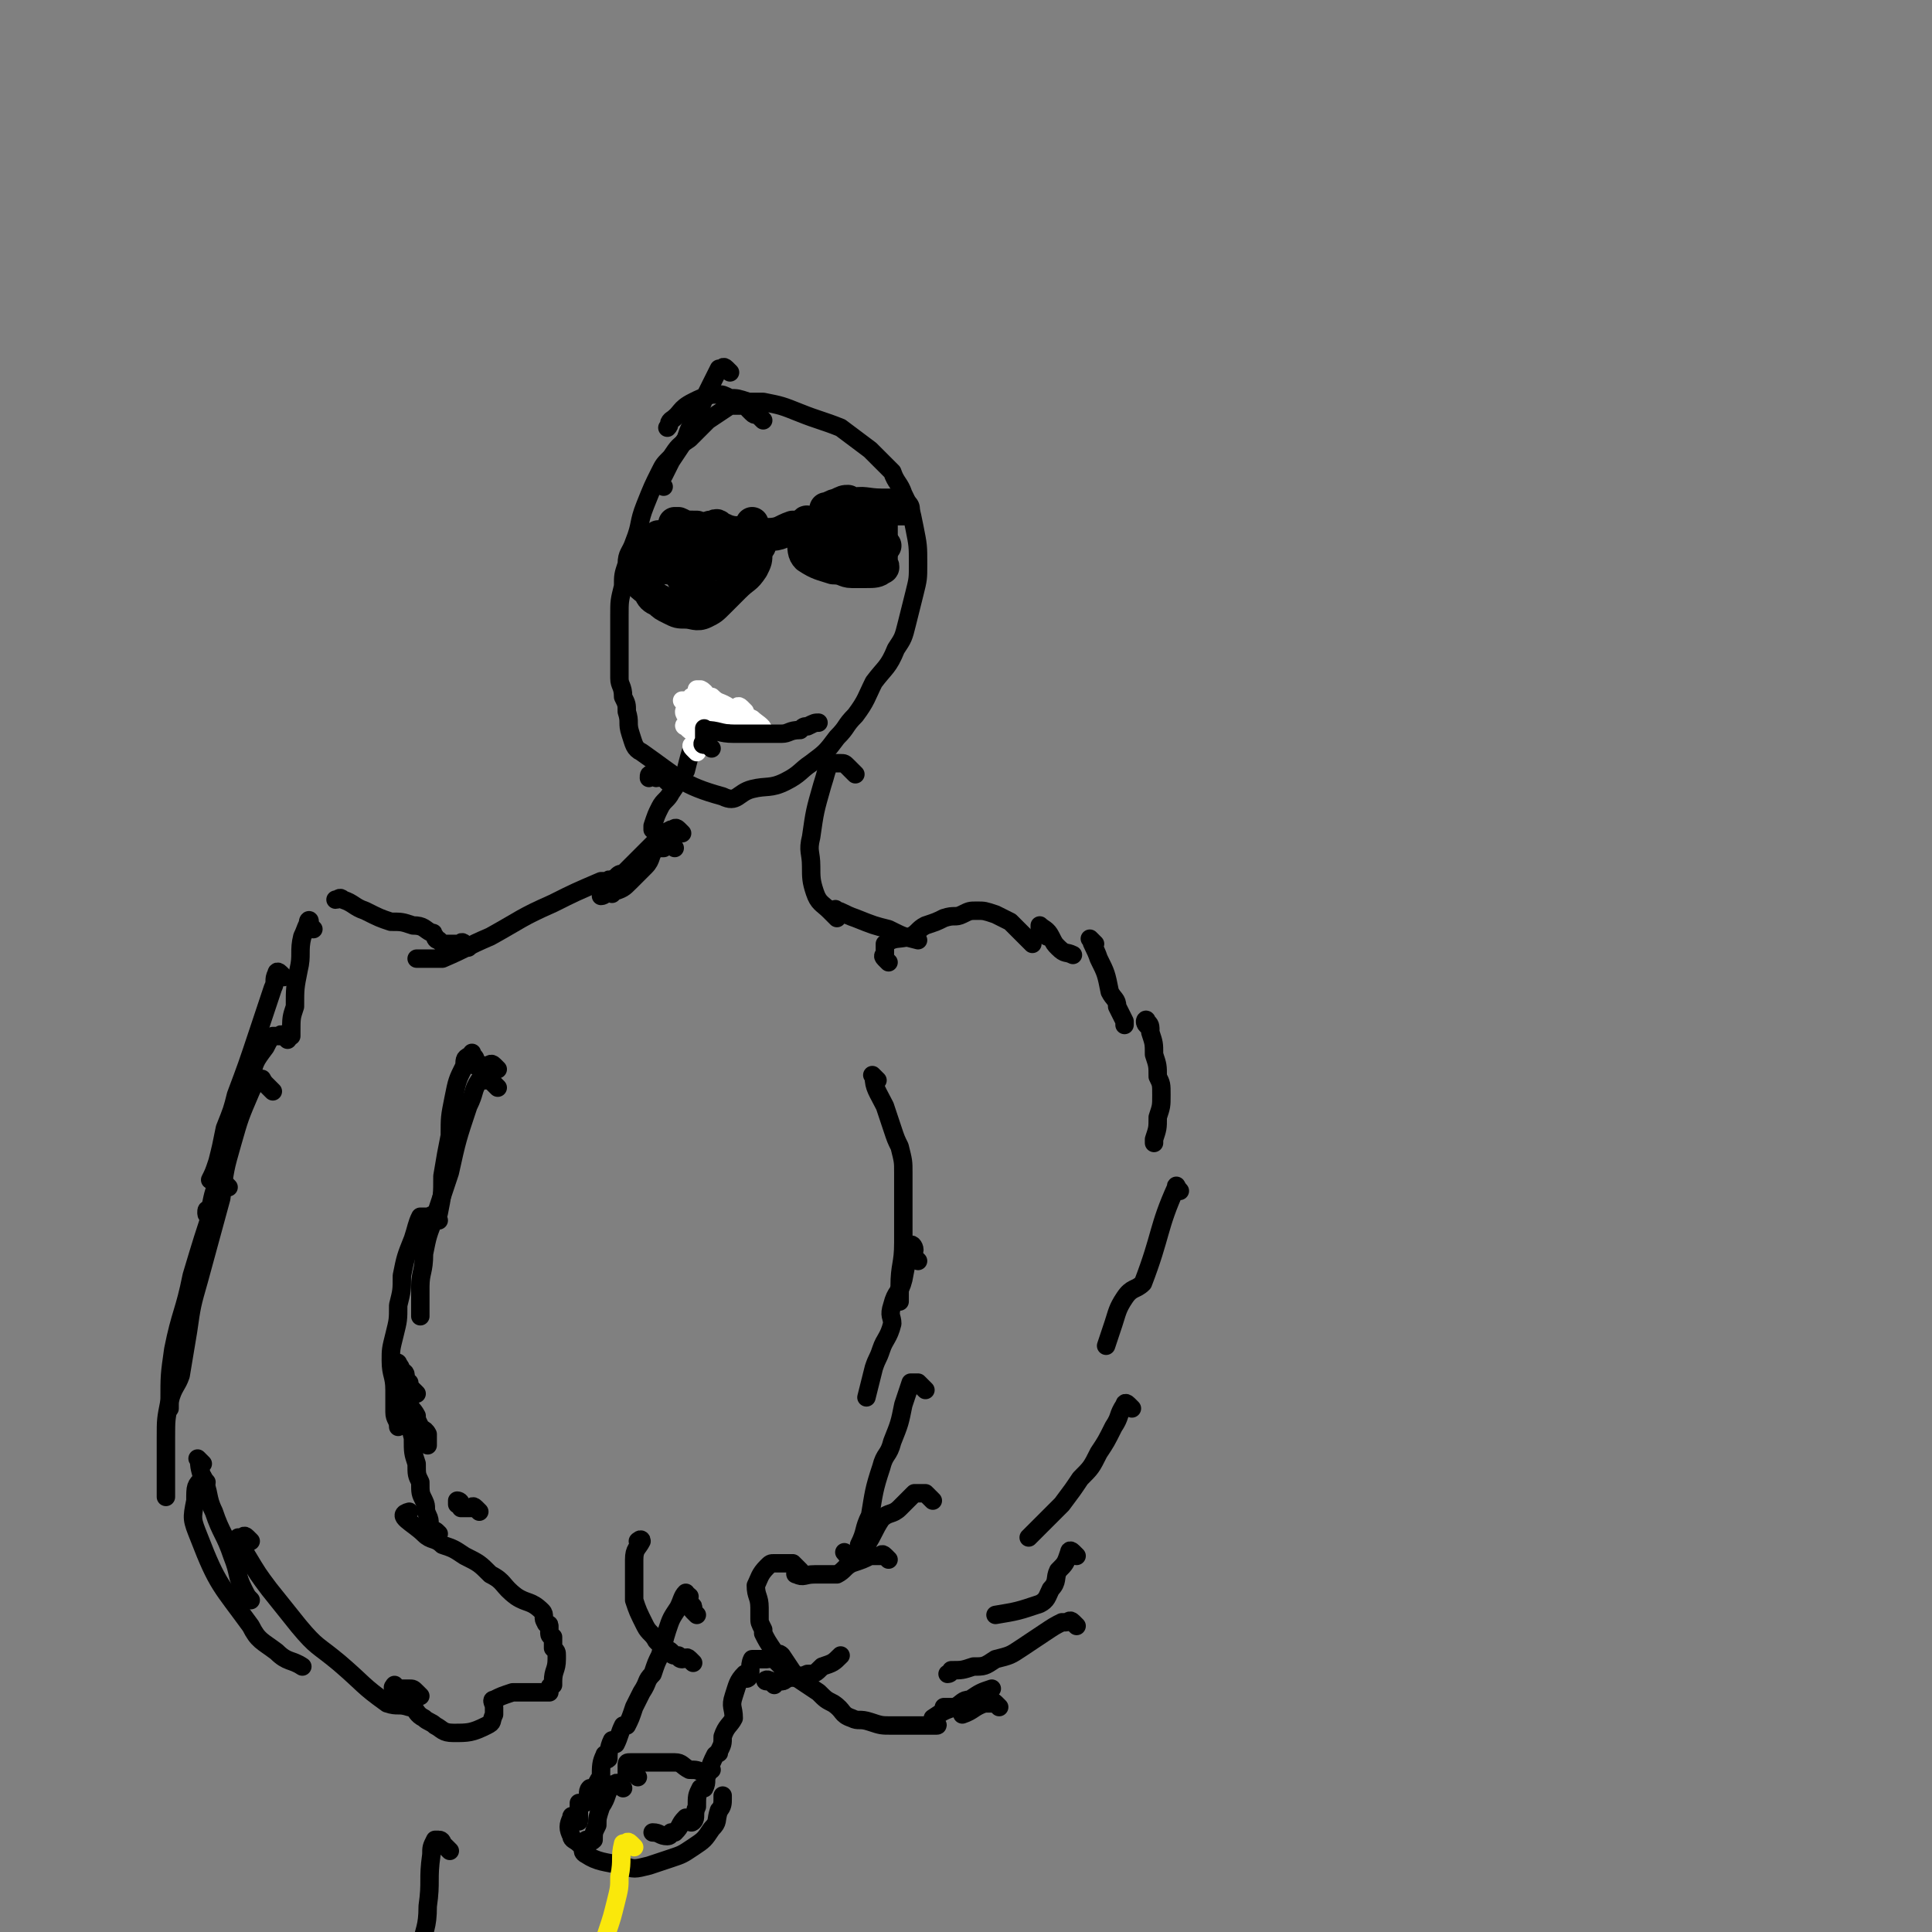 <svg viewBox='0 0 524 524' version='1.1' xmlns='http://www.w3.org/2000/svg' xmlns:xlink='http://www.w3.org/1999/xlink'><rect x="0" y="0" width="524" height="524" fill="#808080" stroke="none"/><g fill='none' stroke='#000000' stroke-width='5' stroke-linecap='round' stroke-linejoin='round'><path d='M207,114c-1,-1 -1,-1 -1,-1 -1,-1 -1,0 -2,-1 0,0 0,0 -1,-1 0,0 0,-1 -1,-1 0,0 -1,0 -1,0 -1,0 -1,0 -1,0 -1,0 -1,0 -1,0 -1,0 -1,0 -1,0 -3,2 -3,2 -6,4 -3,3 -3,3 -5,5 -3,2 -3,2 -5,5 -2,2 -2,2 -3,4 -2,4 -2,4 -4,9 -2,5 -1,5 -3,10 -1,3 -2,3 -2,6 -1,3 -1,3 -1,6 -1,4 -1,4 -1,8 0,5 0,5 0,10 0,3 0,3 0,7 0,2 1,2 1,5 1,2 1,2 1,4 1,3 0,3 1,6 1,3 1,4 3,5 10,7 11,9 22,12 4,2 4,-1 8,-2 4,-1 5,0 9,-2 4,-2 4,-3 7,-5 4,-3 4,-3 7,-7 3,-3 2,-3 5,-6 3,-4 3,-5 5,-9 3,-4 4,-4 6,-9 2,-3 2,-3 3,-7 1,-4 1,-4 2,-8 1,-4 1,-4 1,-8 0,-5 0,-5 -1,-10 -1,-5 -1,-5 -3,-9 -1,-3 -2,-3 -3,-6 -3,-3 -3,-3 -6,-6 -4,-3 -4,-3 -8,-6 -5,-2 -6,-2 -11,-4 -5,-2 -5,-2 -10,-3 -2,0 -2,0 -4,0 -3,-1 -3,-1 -5,-1 -2,-1 -2,-1 -3,-1 -1,0 -1,0 -2,0 -3,1 -3,1 -5,2 -4,2 -3,3 -6,5 -1,1 0,1 -1,2 '/><path d='M203,150c-1,-1 -1,-1 -1,-1 -1,-1 -1,0 -1,0 0,0 0,1 0,1 '/></g>
<g fill='none' stroke='#000000' stroke-width='9' stroke-linecap='round' stroke-linejoin='round'><path d='M180,147c-1,-1 -2,-2 -1,-1 2,0 3,1 7,2 3,1 3,1 5,1 2,0 2,0 4,0 3,0 2,1 5,1 2,0 2,0 4,0 '/><path d='M175,158c-1,-1 -1,-1 -1,-1 -1,-1 -1,-1 -1,-1 0,0 0,0 0,0 -1,0 -1,-1 -1,-1 1,2 1,3 4,5 1,2 1,2 3,3 1,1 1,1 3,2 2,1 2,1 4,1 2,0 3,1 5,0 2,-1 2,-1 4,-3 2,-2 2,-2 4,-4 3,-3 3,-2 5,-5 1,-2 1,-2 1,-4 0,0 -1,1 -1,0 0,0 0,0 0,-1 0,0 0,0 0,-1 0,0 0,0 0,-1 0,-1 0,-1 0,-1 0,-1 0,-1 0,-1 0,-1 0,-1 0,-1 0,-1 0,-1 0,-1 0,-1 0,-1 0,-1 0,1 0,2 0,4 0,3 -1,4 -1,6 -1,0 -1,-2 -1,-2 -2,0 -2,2 -4,3 0,0 0,0 -1,0 0,0 0,0 -1,0 0,0 0,0 -1,0 0,0 0,0 -1,-1 -1,0 0,0 -1,-1 -1,-1 0,-1 -1,-1 -1,0 -1,0 -1,0 -1,0 -1,-1 -1,-1 -1,-1 -1,-1 -1,-1 -1,-1 -2,-2 -1,-1 1,0 5,1 4,1 0,0 -3,-1 -6,-3 0,0 0,0 -1,0 0,0 0,0 -1,-1 0,0 -1,0 -1,-1 0,0 0,-1 0,-1 0,0 1,0 1,0 2,1 2,1 5,1 2,1 2,1 5,1 1,1 3,1 3,2 -1,1 -2,1 -4,2 -1,0 -1,0 -1,0 -1,0 -1,0 -1,0 -1,0 -1,0 -1,0 -1,0 -1,0 -2,0 0,0 0,0 0,0 '/><path d='M178,152c-1,-1 -1,-1 -1,-1 -1,-1 -1,0 -1,0 -1,0 0,-1 0,-1 3,1 4,2 7,4 3,3 2,3 4,6 '/><path d='M181,154c-1,-1 -1,-1 -1,-1 -1,-1 -1,-1 -1,-1 0,0 0,0 0,0 1,-1 1,0 2,0 2,1 2,1 3,2 '/><path d='M190,155c-1,-1 -1,-1 -1,-1 -1,-1 -1,0 -1,0 0,0 0,-1 0,-1 1,1 2,2 2,3 0,1 -1,0 -1,0 -2,-1 -2,-1 -3,-3 0,0 0,0 0,-1 0,-1 0,-1 0,-3 0,0 0,0 0,0 '/><path d='M196,144c-1,-1 -1,-1 -1,-1 -1,-1 -1,0 -1,0 -1,0 -2,0 -1,0 1,0 2,0 4,1 3,1 3,0 5,1 2,1 2,1 3,2 '/><path d='M206,148c-1,-1 -1,-1 -1,-1 -1,-1 -1,-1 -1,-2 0,0 0,0 0,0 2,-1 2,0 4,0 4,0 4,-1 7,-2 1,0 1,0 1,0 '/><path d='M220,144c-1,-1 -1,-1 -1,-1 -1,-1 0,-2 0,-1 0,1 -1,2 -1,4 0,3 0,4 1,5 3,2 4,2 7,3 3,0 3,1 5,1 2,0 2,0 4,0 2,0 3,0 4,-1 1,0 0,-1 0,-1 0,-1 0,-1 0,-1 0,-1 0,-1 0,-2 0,0 0,0 0,-1 0,0 0,0 0,-1 0,0 0,0 0,-1 0,0 0,0 0,-1 0,-1 0,-1 0,-1 0,-1 0,-1 0,-1 0,-2 0,-2 0,-3 0,-1 0,-1 0,-2 0,0 0,0 0,-1 0,0 0,0 0,0 -2,-1 -2,0 -4,0 0,0 0,0 -1,0 0,0 0,0 -1,0 -1,0 -1,0 -1,0 -1,0 -1,0 -1,0 0,0 -1,-1 0,-1 3,-1 4,0 8,0 1,0 1,0 3,0 2,0 3,1 3,1 0,0 -1,0 -2,0 -4,0 -4,0 -8,0 -2,0 -2,0 -5,0 0,0 0,0 -1,0 -1,0 -1,0 -1,0 -1,0 -1,0 -1,0 -1,0 -1,0 -1,0 -1,0 -2,0 -2,0 1,0 2,-1 3,-1 2,-1 2,-1 3,-1 '/><path d='M221,147c-1,-1 -1,-1 -1,-1 -1,-1 -1,0 -1,0 -1,0 -1,-1 0,-1 3,-1 4,0 8,0 2,0 2,0 4,-2 1,-1 0,-1 1,-3 0,0 0,0 0,0 0,-1 -1,0 -1,0 -1,0 -1,0 -2,0 0,0 0,0 -1,0 0,0 0,0 -1,0 0,0 0,0 0,0 -1,0 0,0 0,-1 0,-1 0,-1 0,-1 2,0 3,1 5,1 1,0 1,0 2,-1 '/><path d='M235,150c-1,-1 -1,-1 -1,-1 -1,-1 -1,0 -2,0 0,0 0,0 -1,0 0,0 0,0 -1,0 0,0 0,0 0,-1 0,0 0,-1 0,-1 1,-1 1,-1 2,-2 '/><path d='M238,152c-1,-1 -1,-1 -1,-1 -1,-1 -1,0 -1,0 -1,0 -1,-1 -1,-1 0,-1 0,-1 0,-1 0,-1 0,-1 0,-1 0,-2 0,-2 1,-3 0,0 0,0 0,0 '/><path d='M240,148c-1,-1 -1,-1 -1,-1 -2,-1 -2,0 -3,-1 0,0 0,0 0,-1 0,0 1,0 1,-1 '/></g>
<g fill='none' stroke='#000000' stroke-width='5' stroke-linecap='round' stroke-linejoin='round'><path d='M198,101c-1,-1 -1,-1 -1,-1 -1,-1 -1,0 -1,0 -1,0 -1,0 -1,0 -1,2 -1,2 -2,4 -2,4 -2,4 -4,9 -2,3 -2,3 -3,6 -2,3 -2,3 -4,6 -1,2 -1,2 -2,4 0,0 -1,0 -1,0 0,1 0,2 1,3 '/><path d='M181,212c-1,-1 -1,-1 -1,-1 -1,-1 -1,0 -2,0 0,0 0,0 -1,-1 0,0 0,-1 0,0 -1,0 -1,0 -1,1 '/><path d='M196,193c-1,-1 -1,-1 -1,-1 -1,-1 -1,-1 -1,-1 -1,-1 -1,0 -2,0 0,0 0,0 -1,0 0,0 -1,0 -1,0 -1,2 0,2 -1,5 -1,3 0,3 -1,6 -1,3 -1,3 -2,7 -2,3 -2,3 -4,6 -1,2 -2,2 -3,4 -1,2 -1,2 -2,5 0,0 0,0 0,1 '/><path d='M185,226c-1,-1 -1,-1 -1,-1 -1,-1 -1,0 -2,0 -2,1 -2,1 -3,2 -3,3 -3,3 -6,6 -2,2 -2,2 -4,4 -1,0 -1,0 -2,1 -1,1 -1,1 -2,2 0,0 0,0 -1,0 '/></g>
<g fill='none' stroke='#FFFFFF' stroke-width='5' stroke-linecap='round' stroke-linejoin='round'><path d='M202,193c-1,-1 -1,-1 -1,-1 -1,-1 -1,0 -1,0 -1,0 -1,0 -1,0 -1,0 -1,0 -1,0 -1,0 -1,0 -1,0 -1,0 -1,0 -1,0 -1,0 -1,0 -2,-1 0,0 0,0 -1,0 0,0 0,0 -1,0 0,0 0,0 -1,0 0,0 -1,0 -1,0 0,0 0,-1 0,-1 0,-1 0,-1 0,-1 1,0 1,0 2,0 '/><path d='M200,195c-1,-1 -1,-1 -1,-1 -1,-1 -1,0 -2,0 0,0 0,0 -1,0 0,0 0,0 -1,0 0,0 -1,0 -1,0 -1,0 -1,-1 -1,-1 -1,-1 -1,-1 -1,-1 -1,0 -1,0 -1,0 -1,0 -1,-1 -1,-1 -1,-1 -1,-1 -1,-1 -1,-1 0,-1 -1,-1 0,0 -1,0 0,0 2,1 3,2 7,3 2,1 2,0 4,1 3,1 3,1 5,2 1,1 3,2 3,3 0,0 -2,-1 -3,-2 -1,0 0,-1 -1,-1 -2,-1 -2,-1 -5,-2 0,-1 0,-1 0,-1 -3,-2 -3,-1 -5,-3 -2,0 -1,-1 -3,-2 0,0 -1,0 -1,0 0,1 1,1 1,2 0,1 -1,1 -2,1 0,0 0,0 -1,0 -1,0 -1,0 -1,0 -1,0 -1,0 -1,0 1,1 2,1 4,1 1,1 1,1 2,2 '/><path d='M188,198c-1,-1 -1,-1 -1,-1 -1,-1 -2,0 -1,0 1,1 2,2 3,2 1,0 0,0 0,-1 0,-1 0,-1 -1,-2 -1,-1 -1,-1 -1,-1 -1,-1 -1,-1 -1,-1 -1,-1 0,-2 0,-1 2,2 3,3 5,6 1,1 1,2 1,2 -1,-1 -1,-2 -3,-4 0,0 0,0 -1,0 0,0 -1,-1 -1,-1 1,0 2,0 4,1 '/><path d='M189,204c-1,-1 -1,-1 -1,-1 -1,-1 0,-1 0,-1 0,0 0,0 0,1 '/></g>
<g fill='none' stroke='#000000' stroke-width='5' stroke-linecap='round' stroke-linejoin='round'><path d='M193,203c-1,-1 -1,-1 -1,-1 -1,-1 -1,0 -1,0 -1,0 0,-1 0,-1 0,-1 0,-1 0,-2 0,0 0,0 0,-1 0,0 0,-1 0,0 4,0 4,1 8,1 2,0 2,0 5,0 2,0 2,0 4,0 2,0 2,0 4,0 2,0 2,-1 5,-1 1,-1 1,-1 2,-1 2,-1 2,-1 3,-1 '/><path d='M183,230c-1,-1 -1,-2 -1,-1 -1,0 -1,0 -2,1 0,0 0,0 -1,0 0,0 -1,0 -1,0 -2,2 -1,3 -3,5 -2,2 -2,2 -4,4 -2,2 -2,2 -5,3 0,1 0,0 0,0 -2,0 -2,1 -3,1 '/><path d='M167,240c-1,-1 -1,-1 -1,-1 -1,-1 -1,0 -1,0 -1,0 -1,0 -1,0 -1,0 -1,0 -1,0 -7,3 -7,3 -13,6 -9,4 -8,4 -17,9 -7,3 -6,3 -13,6 -3,0 -4,0 -7,0 0,0 0,0 0,0 '/><path d='M127,257c-1,-1 -1,-1 -1,-1 -1,-1 -1,0 -1,0 -1,0 -1,0 -2,0 0,0 0,0 -1,0 0,0 0,0 -1,0 0,0 0,0 -1,0 0,0 0,0 -1,-1 -1,0 -1,-1 -1,-1 -1,-1 0,-1 -1,-1 -2,-1 -2,-2 -5,-2 -3,-1 -3,-1 -6,-1 -3,-1 -3,-1 -7,-3 -3,-1 -3,-2 -6,-3 -1,-1 -1,0 -2,0 '/><path d='M85,252c-1,-1 -1,-1 -1,-1 -1,-1 0,-2 0,-1 -1,1 -1,2 -2,4 -1,4 0,5 -1,9 -1,5 -1,5 -1,10 -1,3 -1,3 -1,7 0,1 0,1 0,1 '/><path d='M77,265c-1,-1 -1,-1 -1,-1 -1,-1 -1,0 -1,0 -1,2 0,2 -1,4 -2,6 -2,6 -4,12 -3,9 -3,9 -6,17 -1,4 -1,4 -3,9 -1,5 -1,5 -2,9 -1,3 -1,3 -2,5 '/><path d='M78,282c-1,-1 -1,-1 -1,-1 -1,-1 -1,0 -1,0 -1,0 -1,0 -2,0 -1,1 -1,1 -2,3 -3,4 -3,4 -4,9 -3,8 -3,8 -6,17 -1,4 -1,5 -2,9 -2,4 -2,4 -3,9 -1,0 -1,0 -1,1 0,1 1,1 1,1 '/><path d='M74,296c-1,-1 -1,-1 -1,-1 -1,-1 -1,-1 -1,-1 -1,-1 -1,-2 -1,-1 -2,0 -2,1 -3,3 -3,7 -3,7 -5,14 -2,7 -2,7 -3,15 -3,11 -3,11 -6,22 -2,7 -2,7 -3,14 -1,6 -1,6 -2,12 -1,3 -2,3 -3,7 0,1 0,1 0,2 '/><path d='M62,322c-1,-1 -1,-1 -1,-1 -1,-1 -1,0 -1,0 -1,3 -1,3 -2,6 -3,9 -3,9 -6,19 -2,10 -3,10 -5,20 -1,7 -1,7 -1,14 -1,5 -1,5 -1,10 0,4 0,4 0,7 0,4 0,4 0,7 0,1 0,1 0,2 '/><path d='M55,397c-1,-1 -2,-2 -1,-1 0,1 0,2 1,5 2,4 1,5 3,9 2,6 3,6 5,12 2,5 1,5 3,9 1,2 1,2 2,3 '/><path d='M56,402c-1,-1 -1,-2 -1,-1 -2,2 -2,2 -2,6 -1,5 -1,5 1,10 5,13 6,13 14,24 2,4 3,4 7,7 3,3 4,2 7,4 '/><path d='M68,418c-1,-1 -1,-1 -1,-1 -1,-1 -1,0 -1,0 -1,0 -2,0 -1,0 0,2 1,3 2,5 3,5 3,5 6,9 4,5 4,5 8,10 5,6 5,5 11,10 7,6 6,6 13,11 3,1 3,0 6,1 '/><path d='M232,210c-1,-1 -1,-1 -1,-1 -1,-1 -1,-1 -1,-1 -1,-1 -1,-1 -2,-1 0,0 0,0 -1,0 0,0 0,0 -1,0 0,0 -1,0 -1,0 -1,2 -1,3 -2,6 -2,7 -2,7 -3,14 -1,4 0,4 0,8 0,3 0,4 1,7 1,3 2,3 4,5 1,1 1,1 2,2 '/><path d='M228,248c-1,-1 -2,-2 -1,-1 1,0 2,1 5,2 5,2 5,2 9,3 4,2 4,2 8,3 '/><path d='M241,261c-1,-1 -1,-1 -1,-1 -1,-1 0,-1 0,-1 0,-1 0,-1 0,-1 0,-1 0,-1 0,-1 0,-1 0,-1 0,-1 3,-2 3,-1 7,-2 2,-1 2,-2 4,-3 3,-1 3,-1 5,-2 3,-1 3,0 5,-1 2,-1 2,-1 4,-1 2,0 2,0 5,1 2,1 2,1 4,2 3,3 3,3 6,6 '/><path d='M284,254c-1,-1 -1,-1 -1,-1 -1,-1 -1,-1 -1,-1 0,-1 0,-1 0,-1 1,1 2,1 3,3 1,2 1,2 2,3 2,2 2,1 4,2 '/><path d='M297,256c-1,-1 -2,-2 -1,-1 0,1 1,2 2,5 2,4 2,4 3,9 1,2 2,2 2,4 1,2 1,2 2,4 0,1 0,1 0,1 '/><path d='M312,279c-1,-1 -1,-1 -1,-1 -1,-1 0,-2 0,-1 1,1 1,1 1,3 1,3 1,3 1,6 1,3 1,3 1,6 1,2 1,2 1,5 0,3 0,3 -1,6 0,3 0,3 -1,6 0,1 0,1 0,1 '/><path d='M320,323c-1,-1 -1,-2 -1,-1 -5,11 -4,13 -9,26 -2,2 -3,1 -5,4 -2,3 -2,4 -3,7 -1,3 -1,3 -2,6 '/><path d='M307,382c-1,-1 -1,-1 -1,-1 -1,-1 -1,0 -1,0 -2,3 -1,3 -3,6 -2,4 -2,4 -4,7 -2,4 -2,4 -5,7 -2,3 -2,3 -5,7 -3,3 -3,3 -6,6 -2,2 -2,2 -3,3 '/><path d='M292,422c-1,-1 -1,-1 -1,-1 -1,-1 -1,0 -1,0 -1,3 -1,3 -3,5 -1,2 0,3 -2,5 -1,2 -1,3 -3,4 -6,2 -6,2 -12,3 '/><path d='M292,441c-1,-1 -1,-1 -1,-1 -1,-1 -1,0 -2,0 0,0 0,0 -1,0 -2,1 -2,1 -5,3 -3,2 -3,2 -6,4 -3,2 -3,2 -7,3 -3,2 -3,2 -6,2 -3,1 -3,1 -6,1 0,0 0,1 -1,1 '/><path d='M271,463c-1,-1 -1,-1 -1,-1 -1,-1 -1,0 -1,0 -1,0 -1,0 -1,0 -1,0 -1,0 -1,0 -3,1 -3,2 -6,3 0,0 1,-1 1,-1 -2,-1 -3,-1 -5,-1 -1,0 -1,0 -1,0 '/><path d='M135,290c-1,-1 -1,-1 -1,-1 -1,-1 -1,0 -2,0 -1,0 -1,0 -1,0 -1,0 -1,0 -1,0 -1,0 -1,0 -1,0 -1,0 0,-1 0,-1 0,-1 0,-1 -1,-2 0,0 0,-1 0,0 -2,1 -2,1 -2,3 -2,4 -2,4 -3,9 -1,5 -1,5 -1,10 -1,5 -1,5 -2,11 0,5 0,5 -1,10 0,0 0,0 0,0 '/><path d='M135,295c-1,-1 -1,-1 -1,-1 -1,-1 -1,-1 -2,-1 0,0 0,0 -1,0 0,0 -1,0 -1,0 -2,3 -1,3 -3,7 -3,9 -3,9 -5,18 -2,6 -2,6 -4,12 -2,5 -2,5 -3,10 0,5 -1,5 -1,9 0,4 0,4 0,8 0,0 0,0 0,0 '/><path d='M119,331c-1,-1 -1,-1 -1,-1 -1,-1 -1,0 -2,0 0,0 0,0 -1,0 -1,0 -1,0 -1,0 -1,2 -1,3 -2,6 -2,5 -2,5 -3,10 0,4 0,4 -1,8 0,4 0,4 -1,8 -1,4 -1,4 -1,7 0,4 1,4 1,8 0,3 0,3 0,6 0,2 1,2 1,4 '/><path d='M111,375c-1,-1 -1,-1 -1,-1 -1,-1 0,-1 0,-1 0,-1 -1,-1 -1,-1 -1,-1 -1,-1 -1,-1 -1,-1 0,-2 0,-1 1,1 1,2 1,4 1,3 0,3 2,6 0,2 1,2 2,4 0,1 0,1 1,3 0,1 1,0 2,2 0,1 0,1 0,3 '/><path d='M113,378c-1,-1 -1,-1 -1,-1 -1,-1 -2,-1 -2,0 -1,2 0,2 0,4 1,5 1,5 2,9 0,4 0,4 1,7 0,3 0,3 1,5 0,3 0,3 1,5 1,2 0,2 1,4 1,2 0,2 1,4 1,0 1,0 2,1 '/><path d='M238,293c-1,-1 -2,-2 -1,-1 0,3 1,4 3,8 1,3 1,3 2,6 1,3 1,3 2,5 1,4 1,4 1,7 0,9 0,9 0,19 0,6 -1,6 -1,12 0,2 0,2 0,4 '/><path d='M249,342c-1,-1 -1,-1 -1,-1 -1,-1 0,-1 0,-2 0,-1 -1,-2 -1,-1 -1,3 -1,4 -2,9 -1,4 -2,3 -3,7 -1,3 0,3 0,5 -1,4 -2,4 -3,7 -1,3 -1,2 -2,5 -1,4 -1,4 -2,8 0,0 0,0 0,0 '/><path d='M251,377c-1,-1 -1,-1 -1,-1 -1,-1 -1,-1 -1,-1 -1,0 -1,0 -1,0 -1,0 -1,0 -1,0 -1,3 -1,3 -2,6 -1,5 -1,5 -3,10 -1,4 -2,3 -3,7 -2,6 -2,7 -3,13 -2,4 -1,4 -3,8 0,2 -1,2 -2,4 '/><path d='M253,407c-1,-1 -1,-1 -1,-1 -1,-1 -1,-1 -1,-1 0,0 0,0 -1,0 -1,0 -1,0 -1,0 -1,0 -1,0 -1,0 -2,2 -2,2 -4,4 -2,2 -3,1 -5,3 -2,3 -2,4 -4,7 -2,2 -2,3 -4,4 -1,0 -1,-1 -2,-2 0,0 0,0 0,0 '/><path d='M130,410c-1,-1 -1,-1 -1,-1 -1,-1 -1,0 -1,0 -1,0 -1,0 -2,0 0,0 0,0 0,0 -1,0 -1,0 -1,0 0,0 0,-1 0,-1 0,-1 -1,-1 -1,-1 0,0 0,1 0,1 '/><path d='M114,460c-1,-1 -1,-1 -1,-1 -1,-1 -1,-1 -2,-1 0,0 0,0 0,0 -1,0 -1,0 -1,0 -1,0 -1,0 -1,0 -1,0 -1,0 -1,0 -1,0 -1,0 -1,0 -1,0 0,-1 0,-1 2,2 2,3 5,6 1,1 1,2 3,3 1,1 2,1 3,2 2,1 2,2 5,2 4,0 5,0 9,-2 2,-1 1,-1 2,-3 0,0 0,0 0,-1 0,-1 0,-1 0,-1 0,-1 -1,-2 0,-2 2,-1 2,-1 5,-2 2,0 2,0 4,0 3,0 3,0 5,0 1,0 1,0 1,0 0,0 0,-1 0,-1 0,-1 1,-1 1,-1 0,-1 0,-1 0,-1 0,-3 1,-3 1,-6 0,0 0,-1 0,-1 0,-1 0,-1 -1,-2 0,0 0,0 0,-1 0,0 0,0 0,-1 0,0 0,0 0,-1 0,0 -1,0 -1,-1 0,0 0,0 0,-1 0,0 0,-1 0,-1 0,-1 -1,0 -1,-1 -1,-1 0,-2 -1,-3 -3,-3 -4,-2 -7,-4 -4,-3 -3,-4 -7,-6 -3,-3 -3,-3 -7,-5 -3,-2 -3,-2 -6,-3 -2,-2 -3,-1 -5,-3 -3,-3 -8,-5 -4,-6 '/><path d='M241,423c-1,-1 -1,-1 -1,-1 -1,-1 -1,0 -1,0 -1,0 -1,0 -2,0 -1,0 -1,0 -1,0 -2,1 -2,1 -5,2 -2,1 -2,2 -4,3 -3,0 -3,0 -6,0 -3,0 -3,1 -5,0 -1,0 1,-1 1,-1 -1,-1 -1,-1 -2,-2 0,0 -1,0 -1,0 -1,0 -1,0 -2,0 -1,0 -1,0 -2,0 -1,0 -1,0 -2,1 -2,2 -2,3 -3,5 0,3 1,3 1,6 0,1 0,2 0,3 0,1 0,1 1,3 0,0 0,0 0,1 1,2 1,2 3,5 1,1 1,0 2,1 2,3 2,3 4,6 3,2 3,2 6,4 2,2 2,2 4,3 3,2 2,3 5,4 2,1 2,0 5,1 3,1 3,1 6,1 2,0 2,0 4,0 2,0 2,0 4,0 2,0 4,0 4,0 1,0 -1,-1 -1,-1 0,-1 0,-1 0,-1 3,-2 3,-2 6,-3 2,-1 2,-2 4,-2 3,-2 3,-2 6,-3 '/><path d='M189,438c-1,-1 -1,-1 -1,-1 -1,-1 0,-1 0,-1 0,-1 -1,0 -1,0 0,0 0,0 0,0 0,0 0,0 0,0 0,0 0,0 0,0 -1,-1 0,-1 0,-1 0,0 0,-1 0,-1 0,0 0,0 0,0 0,0 0,0 0,0 0,0 0,0 0,0 -1,-1 0,-1 0,-1 0,0 0,0 0,0 0,0 0,0 0,0 0,0 0,0 0,0 -1,-1 -1,0 -1,0 0,0 0,-1 0,-1 -1,1 -1,2 -2,4 -2,3 -2,3 -3,6 -1,3 -1,4 -2,7 -1,2 -1,2 -2,5 -2,2 -1,2 -3,5 -1,2 -1,2 -2,4 -1,3 -1,3 -2,5 0,0 -1,0 -1,0 -1,2 -1,3 -2,5 -1,0 -1,-1 -1,-1 -1,2 -1,4 -1,5 -1,1 -1,-2 -1,-1 -1,2 -1,3 -1,6 -1,1 -1,2 -2,3 0,0 0,0 -1,0 -1,1 0,2 -1,3 0,1 0,1 -1,1 0,0 0,0 0,0 -1,0 -1,0 -1,0 0,2 0,3 0,5 0,0 -1,-1 -1,-1 -1,0 -1,-1 -1,0 -1,2 -1,3 0,5 0,1 1,1 2,2 '/><path d='M213,453c-1,-1 -1,-1 -1,-1 -1,-1 -1,-1 -1,-1 -1,-1 -1,-1 -1,-1 -1,-1 -1,0 -2,0 0,0 0,0 -1,0 0,0 0,0 -1,0 0,0 0,0 0,0 -1,0 -1,0 -1,0 -1,0 -1,0 -1,0 -1,2 0,4 -1,5 -1,1 -1,-1 -1,-1 -2,2 -2,3 -3,6 -1,3 0,3 0,6 -1,2 -2,2 -3,5 0,2 0,2 -1,4 0,1 0,0 -1,1 -1,2 -1,2 -2,5 -1,2 0,2 -1,4 0,0 -1,0 -1,0 -1,2 -1,2 -1,5 -1,2 0,3 -1,4 -1,1 -1,-1 -1,-1 -1,0 -1,0 -1,0 -2,2 -1,2 -3,4 0,0 0,0 -1,0 0,0 0,1 -1,1 -2,0 -2,-1 -4,-1 '/><path d='M169,485c-1,-1 -1,-1 -1,-1 -1,-1 -1,0 -1,0 -1,0 -1,0 -1,0 -2,3 -1,3 -3,6 -1,3 -1,3 -1,5 -1,2 -1,2 -1,4 -1,1 -1,0 -2,0 0,2 -2,3 0,4 3,2 5,2 10,3 3,1 3,1 7,0 3,-1 3,-1 6,-2 3,-1 3,-1 6,-3 3,-2 3,-2 5,-5 2,-2 1,-2 2,-5 1,-1 1,-2 1,-3 0,0 0,0 0,-1 0,0 0,0 0,0 '/><path d='M173,482c-1,-1 -1,-1 -1,-1 -1,-1 -2,0 -2,0 0,0 0,-1 0,-1 0,-1 0,-1 0,-1 0,-1 0,-1 1,-1 3,0 4,0 7,0 3,0 3,0 5,0 2,0 2,1 4,2 2,0 2,0 4,1 1,0 1,-1 2,-1 '/><path d='M188,451c-1,-1 -1,-1 -1,-1 -1,-1 -1,0 -2,0 0,0 0,0 0,0 -1,0 -1,-1 -1,-1 -1,0 -1,0 -1,0 -1,0 -1,-1 -1,-1 -1,-1 -1,0 -1,0 -1,0 -1,-1 -2,-2 0,0 0,0 -1,-1 -1,-2 -2,-2 -3,-4 -2,-4 -2,-4 -3,-7 0,-2 0,-2 0,-4 0,-4 0,-4 0,-7 0,-3 1,-3 2,-5 0,-1 -1,0 -1,0 '/><path d='M210,457c-1,-1 -1,-1 -1,-1 -1,-1 -2,0 -1,0 1,0 2,0 4,0 1,0 1,-1 3,-1 2,-1 2,0 4,-1 2,0 2,0 4,-2 3,-1 3,-1 5,-3 '/></g>
<g fill='none' stroke='#FAE80B' stroke-width='5' stroke-linecap='round' stroke-linejoin='round'><path d='M172,501c-1,-1 -1,-1 -1,-1 -1,-1 -1,0 -1,0 -1,0 -1,0 -1,0 -1,4 0,4 -1,9 0,3 0,3 -1,7 -1,4 -1,4 -2,7 -1,3 -1,3 -2,6 -1,3 -2,3 -3,6 0,2 0,3 0,4 -1,0 -1,-2 -1,-2 -1,1 0,2 0,4 '/></g>
<g fill='none' stroke='#000000' stroke-width='5' stroke-linecap='round' stroke-linejoin='round'><path d='M122,502c-1,-1 -1,-1 -1,-1 -1,-1 -1,-1 -1,-1 0,0 0,-1 -1,-1 0,0 -1,0 -1,0 -1,2 -1,2 -1,4 -1,7 0,7 -1,14 0,6 -1,6 -2,12 0,5 -1,5 -1,11 0,5 1,5 1,11 0,0 0,0 0,0 '/></g>
</svg>